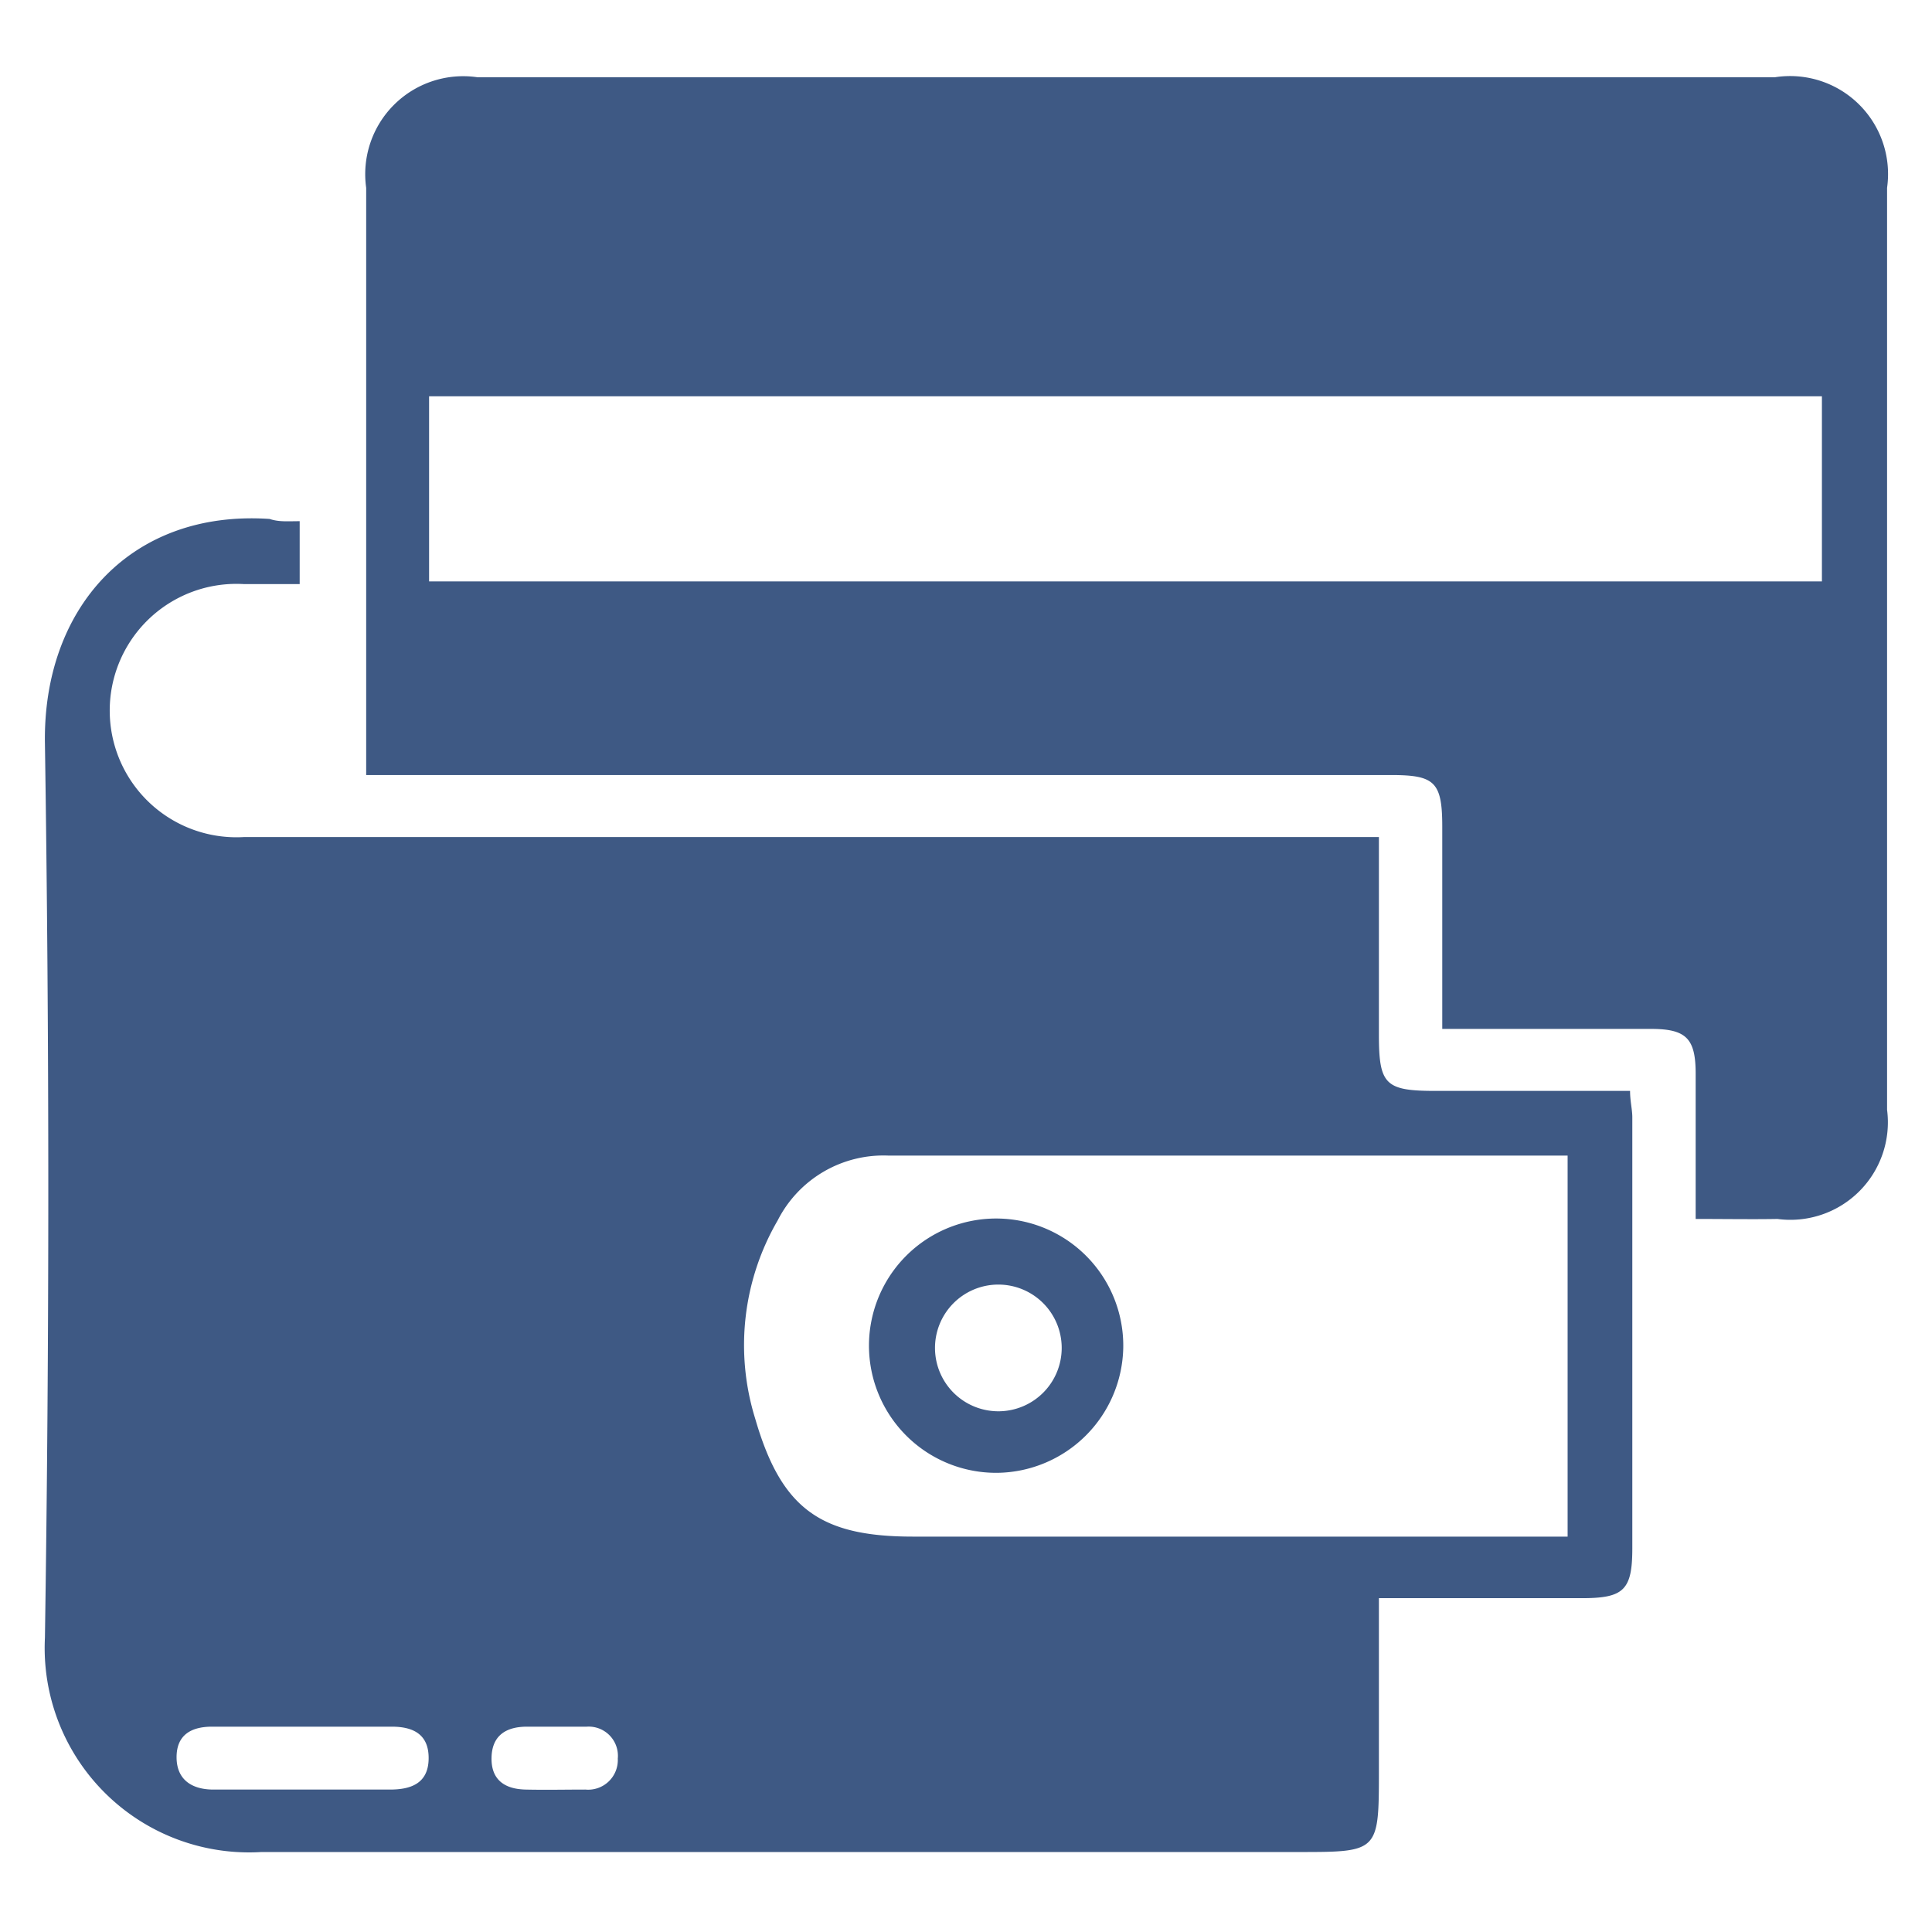<svg id="Layer_1" data-name="Layer 1" xmlns="http://www.w3.org/2000/svg" viewBox="0 0 43 43"><defs><style>.cls-1{fill:#3e5984;}</style></defs><path class="cls-1" d="M6.67,11.6V13H5.43a2.82,2.82,0,1,0,0,5.63H30.69c0,1.51,0,2.95,0,4.4,0,1.11.14,1.25,1.26,1.25h4.33c0,.23.05.41.05.59v9.59c0,.93-.19,1.11-1.12,1.11H30.69v3.82c0,1.83,0,1.83-1.8,1.83-7.69,0-15.38,0-23.07,0A4.55,4.55,0,0,1,1,36.45q.15-9.95,0-19.9c-.05-3,1.9-5.21,5-5C6.21,11.62,6.4,11.6,6.67,11.6ZM34.89,25.72h-.72c-4.8,0-9.59,0-14.39,0a2.64,2.64,0,0,0-2.47,1.44,5.52,5.52,0,0,0-.5,4.42c.58,2,1.45,2.62,3.51,2.62H34.89ZM6.68,39.83h2c.47,0,.85-.14.86-.68s-.33-.72-.82-.72h-4c-.46,0-.79.18-.79.68s.34.72.82.72Zm5.75-1.4h-.7c-.46,0-.78.19-.79.69s.3.7.76.71.89,0,1.33,0a.66.66,0,0,0,.72-.69.65.65,0,0,0-.69-.71Z"/><path class="cls-1" d="M37.74,27.13c0-1.13,0-2.18,0-3.23,0-.79-.21-1-1-1H32.1V18.4c0-1-.17-1.15-1.14-1.15H8.15c0-.27,0-.5,0-.73V4.18a2.18,2.18,0,0,1,2.48-2.46H39.5A2.18,2.18,0,0,1,42,4.18V24.7a2.17,2.17,0,0,1-2.44,2.43C39,27.14,38.42,27.13,37.74,27.13ZM40.55,8.82h-31v4.12h31Z"/><path class="cls-1" d="M22.21,32.78A2.83,2.83,0,1,1,25,30,2.84,2.84,0,0,1,22.21,32.78ZM23.63,30a1.41,1.41,0,1,0-1.37,1.41A1.41,1.41,0,0,0,23.63,30Z"/></svg>